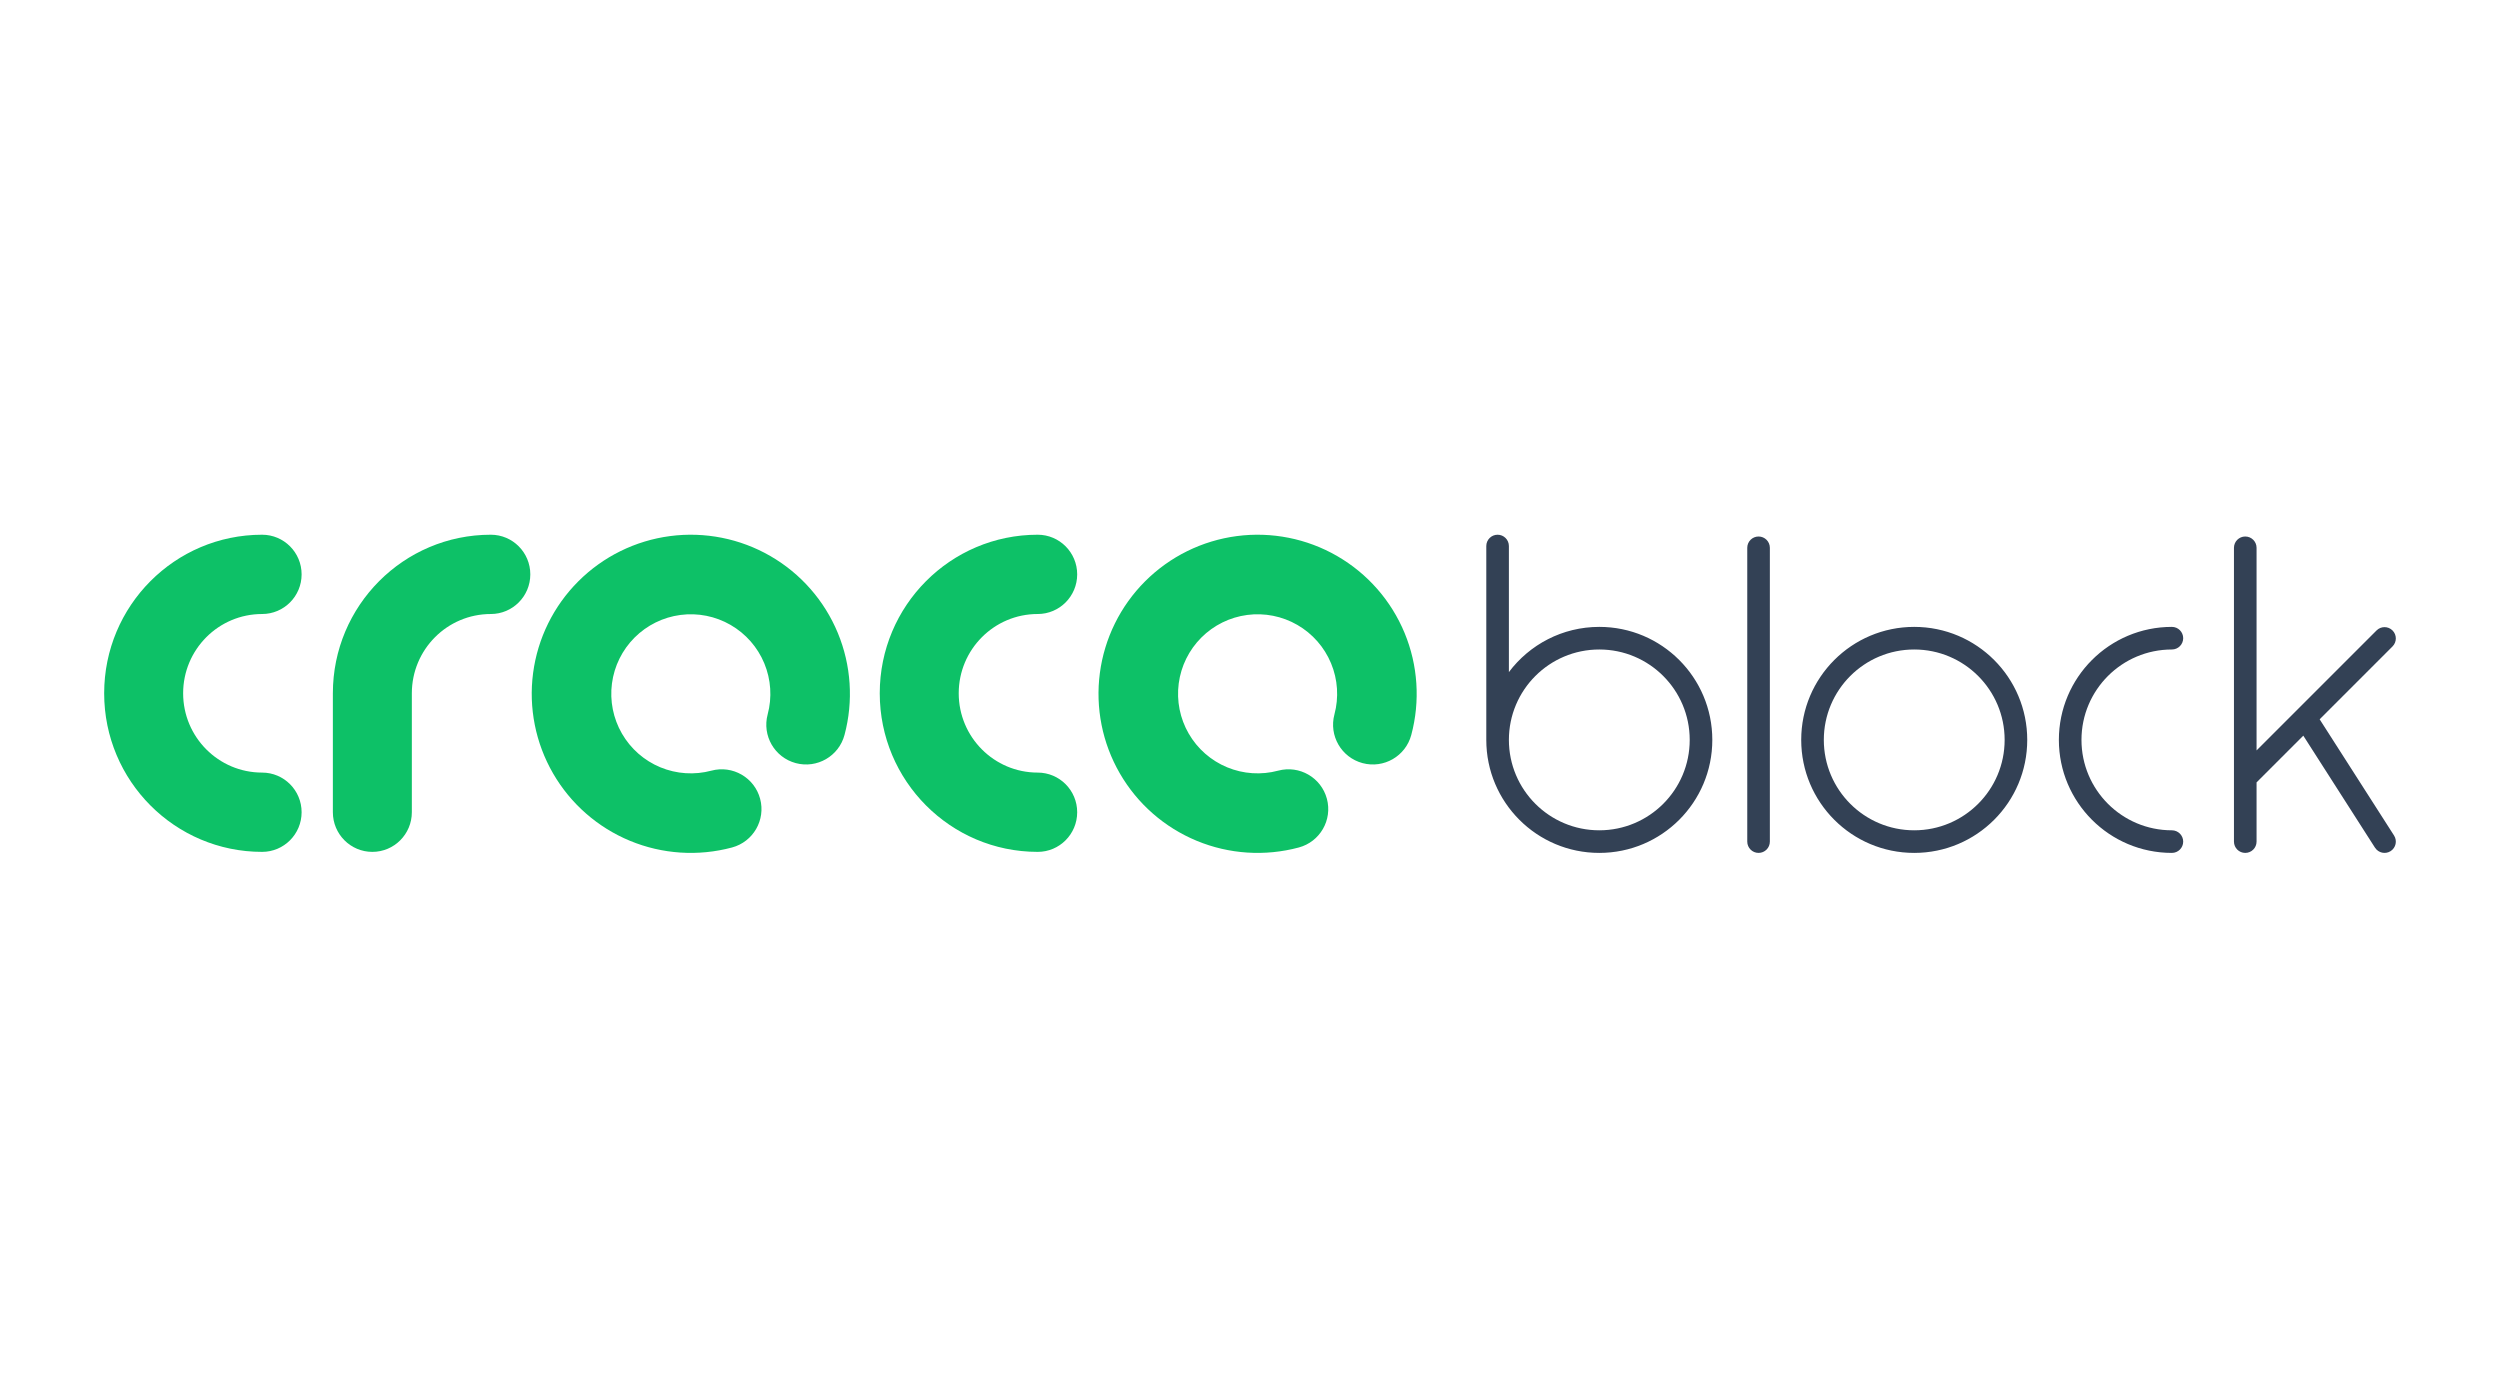 <svg width="1440" height="800" viewBox="0 0 1440 800" fill="none" xmlns="http://www.w3.org/2000/svg">
<path fill-rule="evenodd" clip-rule="evenodd" d="M921.198 361.087C899.903 361.087 880.998 371.315 869.124 387.123V314.496H869.122C869.115 310.907 866.205 308 862.614 308C859.022 308 856.113 310.908 856.105 314.496H856.104V426.181C856.104 462.131 885.248 491.275 921.198 491.275C957.148 491.275 986.292 462.131 986.292 426.181C986.292 390.231 957.148 361.087 921.198 361.087ZM921.198 478.255C892.438 478.255 869.124 454.941 869.124 426.181C869.124 397.421 892.438 374.107 921.198 374.107C949.958 374.107 973.273 397.421 973.273 426.181C973.273 454.941 949.958 478.255 921.198 478.255ZM1019.44 315.522C1019.43 311.932 1016.52 309.025 1012.93 309.025C1009.34 309.025 1006.43 311.933 1006.42 315.522H1006.42V484.765C1006.42 488.359 1009.34 491.275 1012.93 491.275C1016.53 491.275 1019.44 488.361 1019.44 484.765L1019.44 315.522ZM1037.5 426.181C1037.5 390.231 1066.64 361.087 1102.59 361.087C1138.54 361.087 1167.69 390.231 1167.69 426.181C1167.69 462.131 1138.54 491.275 1102.59 491.275C1066.64 491.275 1037.5 462.131 1037.5 426.181ZM1050.52 426.181C1050.52 454.941 1073.83 478.256 1102.59 478.256C1131.35 478.256 1154.67 454.941 1154.67 426.181C1154.67 397.421 1131.35 374.107 1102.59 374.107C1073.83 374.107 1050.52 397.421 1050.52 426.181ZM1251.01 478.256C1222.25 478.256 1198.93 454.941 1198.93 426.181C1198.93 397.421 1222.25 374.107 1251.01 374.107C1254.6 374.107 1257.52 371.193 1257.52 367.597C1257.52 364.001 1254.6 361.087 1251.01 361.087C1215.06 361.087 1185.91 390.231 1185.91 426.181C1185.91 462.131 1215.06 491.275 1251.01 491.275C1254.6 491.275 1257.52 488.361 1257.52 484.766C1257.52 481.17 1254.6 478.256 1251.01 478.256ZM1336.12 414.315L1378.98 481.266C1380.91 484.293 1380.02 488.31 1377 490.247C1373.98 492.184 1369.96 491.304 1368.02 488.285H1368.01L1326.7 423.74L1299.78 450.658V484.765C1299.78 488.361 1296.86 491.275 1293.27 491.275C1289.67 491.275 1286.76 488.359 1286.76 484.765V315.522H1286.76C1286.77 311.933 1289.68 309.025 1293.27 309.025C1296.86 309.025 1299.77 311.932 1299.78 315.522H1299.78V432.245L1368.9 363.128L1368.9 363.129C1371.44 360.595 1375.55 360.598 1378.09 363.137C1380.63 365.676 1380.63 369.79 1378.1 372.333L1378.1 372.334L1336.12 414.315Z" fill="#334155"/>
<path d="M150.981 353.671C163.543 353.671 173.726 343.446 173.726 330.835C173.726 318.224 163.543 308 150.981 308C150.96 308 150.94 308.003 150.92 308.003C100.701 308.036 60 348.916 60 399.341C60 449.788 100.734 490.681 150.981 490.681C163.543 490.681 173.726 480.457 173.726 467.846C173.726 455.235 163.543 445.011 150.981 445.011L150.96 445.012C125.846 445 105.49 424.557 105.49 399.341C105.49 374.118 125.857 353.671 150.981 353.671Z" fill="#0DC167"/>
<path d="M597.696 353.669L597.715 353.671C610.278 353.671 620.461 343.448 620.461 330.835C620.461 318.223 610.278 308 597.715 308C547.467 308 506.735 348.895 506.735 399.34C506.735 449.766 547.436 490.646 597.654 490.678C597.675 490.678 597.694 490.681 597.715 490.681C610.278 490.681 620.461 480.457 620.461 467.846C620.461 455.235 610.278 445.011 597.715 445.011C572.591 445.011 552.224 424.563 552.224 399.34C552.224 374.123 572.581 353.68 597.696 353.669Z" fill="#0DC167"/>
<path d="M282.711 308C232.464 308 191.729 348.895 191.729 399.341V467.848C191.729 480.458 201.912 490.683 214.475 490.683C227.038 490.683 237.22 480.46 237.22 467.848V399.341C237.22 374.118 257.588 353.671 282.711 353.671C295.274 353.671 305.457 343.448 305.457 330.835C305.457 318.223 295.274 308 282.711 308Z" fill="#0DC167"/>
<path fill-rule="evenodd" clip-rule="evenodd" d="M443.734 320.277C426.264 310.191 405.954 306.151 385.954 308.784C365.954 311.417 347.381 320.576 333.117 334.84C318.853 349.105 309.694 367.677 307.061 387.677C304.428 407.677 308.468 427.987 318.554 445.457C328.64 462.927 344.209 476.581 362.847 484.3C381.484 492.02 402.147 493.375 421.632 488.153C433.854 484.879 441.107 472.317 437.832 460.095C434.557 447.874 421.995 440.621 409.774 443.896C400.031 446.506 389.699 445.829 380.381 441.969C371.062 438.109 363.278 431.283 358.235 422.548C353.191 413.813 351.171 403.658 352.488 393.658C353.804 383.658 358.384 374.371 365.516 367.239C372.648 360.107 381.934 355.528 391.934 354.211C401.934 352.895 412.089 354.915 420.824 359.958C429.559 365.001 436.386 372.785 440.246 382.104C444.106 391.423 444.783 401.754 442.173 411.497C438.898 423.718 446.151 436.28 458.372 439.555C470.593 442.83 483.156 435.577 486.43 423.356C491.651 403.87 490.297 383.207 482.577 364.57C474.857 345.933 461.204 330.364 443.734 320.277Z" fill="#0DC167"/>
<path fill-rule="evenodd" clip-rule="evenodd" d="M770.194 320.277C752.724 310.191 732.414 306.151 712.414 308.784C692.414 311.417 673.841 320.576 659.577 334.84C645.313 349.105 636.154 367.677 633.521 387.677C630.888 407.677 634.928 427.987 645.014 445.457C655.1 462.927 670.669 476.581 689.306 484.3C707.944 492.02 728.607 493.375 748.092 488.153C760.314 484.879 767.567 472.317 764.292 460.095C761.017 447.874 748.455 440.621 736.234 443.896C726.491 446.506 716.159 445.829 706.841 441.969C697.522 438.109 689.738 431.283 684.694 422.548C679.651 413.813 677.631 403.658 678.948 393.658C680.264 383.658 684.844 374.371 691.976 367.239C699.108 360.107 708.394 355.528 718.394 354.211C728.394 352.895 738.549 354.915 747.284 359.958C756.019 365.001 762.846 372.785 766.706 382.104C770.566 391.423 771.243 401.754 768.632 411.497C765.358 423.718 772.61 436.28 784.832 439.555C797.053 442.83 809.615 435.577 812.89 423.356C818.111 403.87 816.757 383.207 809.037 364.57C801.317 345.933 787.664 330.364 770.194 320.277Z" fill="#0DC167"/>
</svg>

